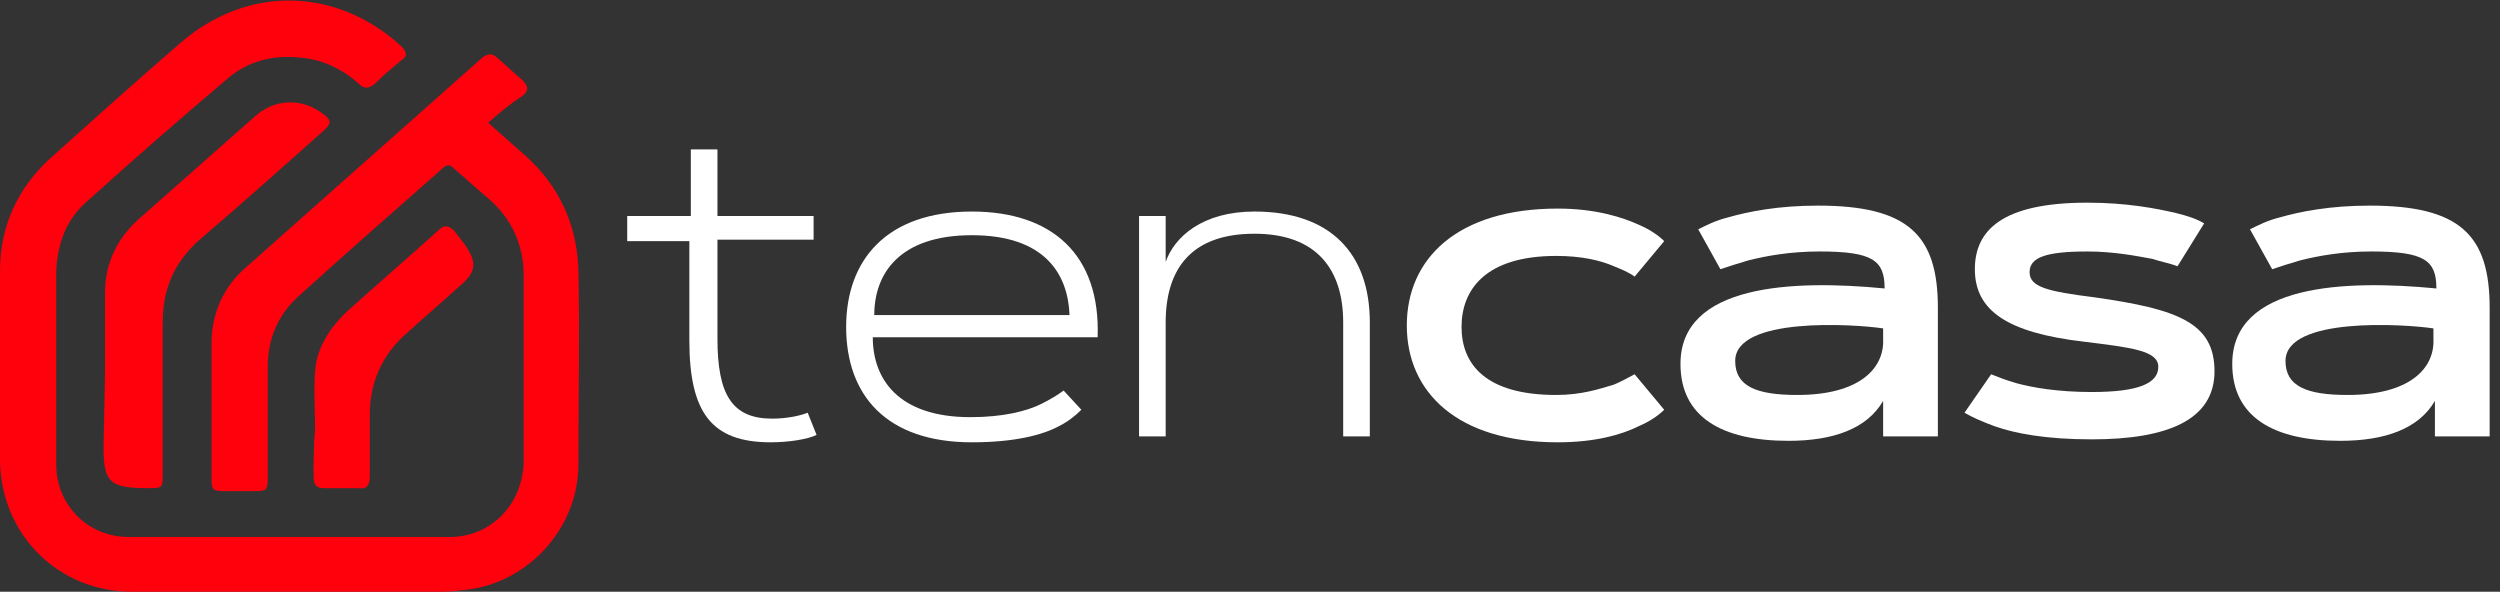 <?xml version="1.0" encoding="utf-8"?>
<!-- Generator: Adobe Illustrator 28.2.0, SVG Export Plug-In . SVG Version: 6.00 Build 0)  -->
<svg version="1.1" id="Layer_1" xmlns="http://www.w3.org/2000/svg" xmlns:xlink="http://www.w3.org/1999/xlink" x="0px" y="0px"
	 viewBox="0 0 169 40" style="enable-background:new 0 0 169 40;" xml:space="preserve">
<rect x="0" y="0" width="169" height="40" fill="#333333" stroke="none"/>
<style type="text/css">
	.st0{fill:#FF000D;}
	.st1{fill:#FFFFFF;}
</style>
<path class="st0" d="M33,8.3c0.9,0.8,1.8,1.6,2.6,2.3c2.2,2,3.4,4.6,3.5,7.6c0.1,4.4,0,8.8,0,13.2c0,4.1-3.1,7.7-7.1,8.4
	c-0.7,0.1-1.4,0.2-2.1,0.2c-7,0-14,0-21,0c-4.9,0-8.8-3.8-8.9-8.8c0-4.3,0-8.6,0-12.9c0-3,1.2-5.6,3.4-7.6c2.9-2.6,5.9-5.3,8.8-7.8
	C16.7-1,22.7-0.9,27.1,3.1c0.4,0.4,0.5,0.7,0,1c-0.6,0.5-1.2,1-1.8,1.6c-0.4,0.3-0.7,0.3-1,0c-1.1-1-2.5-1.7-4-1.8
	c-1.8-0.2-3.5,0.2-4.9,1.4C12.2,8,9,10.8,5.9,13.6c-1.4,1.2-2,2.8-2.1,4.7c0,4.4,0,8.7,0,13.1c0,2.7,2.1,4.9,4.9,4.9
	c7.2,0,14.5,0,21.7,0c2.8,0,4.9-2.2,5-5c0-4.2,0-8.5,0-12.7c0-2-0.8-3.8-2.3-5.1c-0.8-0.7-1.6-1.4-2.4-2.1c-0.3-0.3-0.5-0.3-0.8,0
	c-3.3,2.9-6.6,5.8-9.8,8.7c-1.3,1.2-2,2.8-2,4.7c0,2.4,0,4.9,0,7.3c0,1.1,0,1.1-1.1,1.1c-0.5,0-1,0-1.6,0c-1.1,0-1.1,0-1.1-1.1
	c0-1.3,0-2.5,0-3.8c0-1.7,0-3.4,0-5.1c0-2,0.8-3.8,2.3-5.1c5.3-4.7,10.7-9.5,16-14.2c0.4-0.3,0.7-0.3,1,0c0.6,0.5,1.1,1,1.7,1.5
	c0.4,0.4,0.5,0.7,0,1.1C34.5,7,33.8,7.6,33,8.3"/>
<path class="st0" d="M7.1,25.3c0-1.8,0-3.7,0-5.5c0-2,0.8-3.7,2.4-5.1c2.6-2.3,5.1-4.5,7.7-6.8c1.3-1.2,3.1-1.3,4.5-0.3
	c0.7,0.5,0.8,0.7,0.1,1.3c-2.8,2.5-5.5,4.9-8.3,7.3c-1.7,1.5-2.5,3.3-2.5,5.6c0,3.4,0,6.8,0,10.2c0,1,0,1-1,1C7.4,33,7,32.6,7,30.2
	L7.1,25.3L7.1,25.3L7.1,25.3z"/>
<path class="st0" d="M21.3,29c0-1.3-0.1-2.6,0-3.9c0.1-1.5,0.9-2.8,2-3.9c2.1-1.9,4.2-3.7,6.3-5.6c0.4-0.4,0.7-0.4,1.1,0
	c0.2,0.3,0.5,0.6,0.7,0.9c0.9,1.3,0.8,1.9-0.4,2.9c-1.2,1.1-2.5,2.2-3.7,3.3C25.8,24.1,25,25.9,25,28c0,1.4,0,2.8,0,4.2
	c0,0.6-0.2,0.9-0.8,0.8c-0.8,0-1.5,0-2.3,0c-0.5,0-0.7-0.2-0.7-0.8C21.2,31.2,21.2,30.1,21.3,29L21.3,29L21.3,29z"/>
<path class="st1" d="M105.2,26.7c1.7,0,2.9-0.4,3.9-0.7c0.5-0.2,1-0.5,1.4-0.7l2,2.4c-0.4,0.4-1,0.8-1.7,1.1c-1.2,0.6-3,1.1-5.5,1.1
	c-6.8,0-10.2-3.4-10.2-7.9s3.4-7.9,10.2-7.9c2.6,0,4.4,0.6,5.5,1.1c0.7,0.3,1.3,0.7,1.7,1.1l-2,2.4c-0.4-0.3-0.9-0.5-1.4-0.7
	c-0.9-0.4-2.2-0.7-3.9-0.7c-4.8,0-6.4,2.3-6.4,4.8S100.4,26.7,105.2,26.7L105.2,26.7z"/>
<path class="st1" d="M114.8,15.5c0.6-0.3,1.2-0.6,2-0.8c1.4-0.4,3.4-0.8,6.1-0.8c6.1,0,8.1,2,8.1,6.9v8.7h-3.7l0-2.4
	c-1.1,1.9-3.4,2.7-6.4,2.7c-4.5,0-7.3-1.6-7.3-5.2c0-5.4,7.6-5.7,13.8-5.1c0-1.9-0.8-2.5-4.4-2.5c-2,0-3.6,0.3-4.8,0.6
	c-0.7,0.2-1.3,0.4-1.9,0.6L114.8,15.5L114.8,15.5z M121.5,26.7c4.2,0,5.9-1.8,5.8-3.8v-0.7c-2-0.3-10-0.8-10,2.2
	C117.3,26.1,118.7,26.7,121.5,26.7z"/>
<path class="st1" d="M147.2,18c-0.5-0.2-1.1-0.3-1.7-0.5c-1.1-0.2-2.6-0.5-4.4-0.5c-2.8,0-3.9,0.4-3.9,1.4s1.2,1.3,4.4,1.7
	c5.6,0.8,8.1,1.7,8.1,5c0,3.3-3.2,4.6-8.3,4.6c-3.1,0-5.2-0.4-6.6-0.9c-0.8-0.3-1.5-0.6-2-0.9l1.8-2.6c0.5,0.2,1,0.4,1.7,0.6
	c1.1,0.3,2.8,0.6,5.1,0.6c3.2,0,4.5-0.6,4.5-1.7c0-1.1-1.8-1.3-5-1.7c-5.2-0.6-7.4-2.1-7.4-4.9c0-2.6,1.8-4.5,7.6-4.5
	c2.7,0,4.7,0.4,6,0.7c0.8,0.2,1.4,0.4,1.9,0.7L147.2,18L147.2,18z"/>
<path class="st1" d="M152.1,15.5c0.6-0.3,1.2-0.6,2-0.8c1.4-0.4,3.4-0.8,6.1-0.8c6.1,0,8.1,2,8.1,6.9v8.7h-3.7l0-2.4
	c-1.1,1.9-3.4,2.7-6.4,2.7c-4.5,0-7.3-1.6-7.3-5.2c0-5.4,7.6-5.7,13.8-5.1c0-1.9-0.8-2.5-4.4-2.5c-2,0-3.6,0.3-4.8,0.6
	c-0.7,0.2-1.3,0.4-1.9,0.6L152.1,15.5L152.1,15.5z M158.7,26.7c4.2,0,5.9-1.8,5.8-3.8v-0.7c-2-0.3-10-0.8-10,2.2
	C154.5,26.1,155.9,26.7,158.7,26.7z"/>
<path class="st1" d="M42.5,14.6h4.2v-4.5h1.8v4.5H55v1.6h-6.5v6.7c0,3.8,1,5.4,3.7,5.4c1,0,1.9-0.2,2.4-0.4l0.6,1.5
	c-0.6,0.3-1.9,0.5-3.1,0.5c-4,0-5.5-2-5.5-6.9v-6.7h-4.2V14.6L42.5,14.6z"/>
<path class="st1" d="M73.1,27.7c-0.4,0.4-0.9,0.8-1.5,1.1c-1.1,0.6-3,1.1-5.9,1.1c-5.8,0-8.5-3.2-8.5-7.8c0-4.5,2.7-7.8,8.5-7.8
	c5.4,0,8.7,2.9,8.5,8.5H59c0,2.8,1.7,5.4,6.6,5.4c2.2,0,3.8-0.4,4.8-0.9c0.6-0.3,1.1-0.6,1.5-0.9L73.1,27.7z M72.3,21.3
	c-0.1-2.8-1.7-5.4-6.6-5.4c-4.9,0-6.6,2.6-6.6,5.4H72.3L72.3,21.3z"/>
<path class="st1" d="M78.8,14.6v3.1c0.6-1.7,2.5-3.4,6-3.4c5.1,0,7.8,2.8,7.8,7.5v7.7h-1.8v-7.7c0-3.6-1.8-6-6-6s-6,2.3-6,6v7.7H77
	V14.6H78.8z"/>
</svg>
